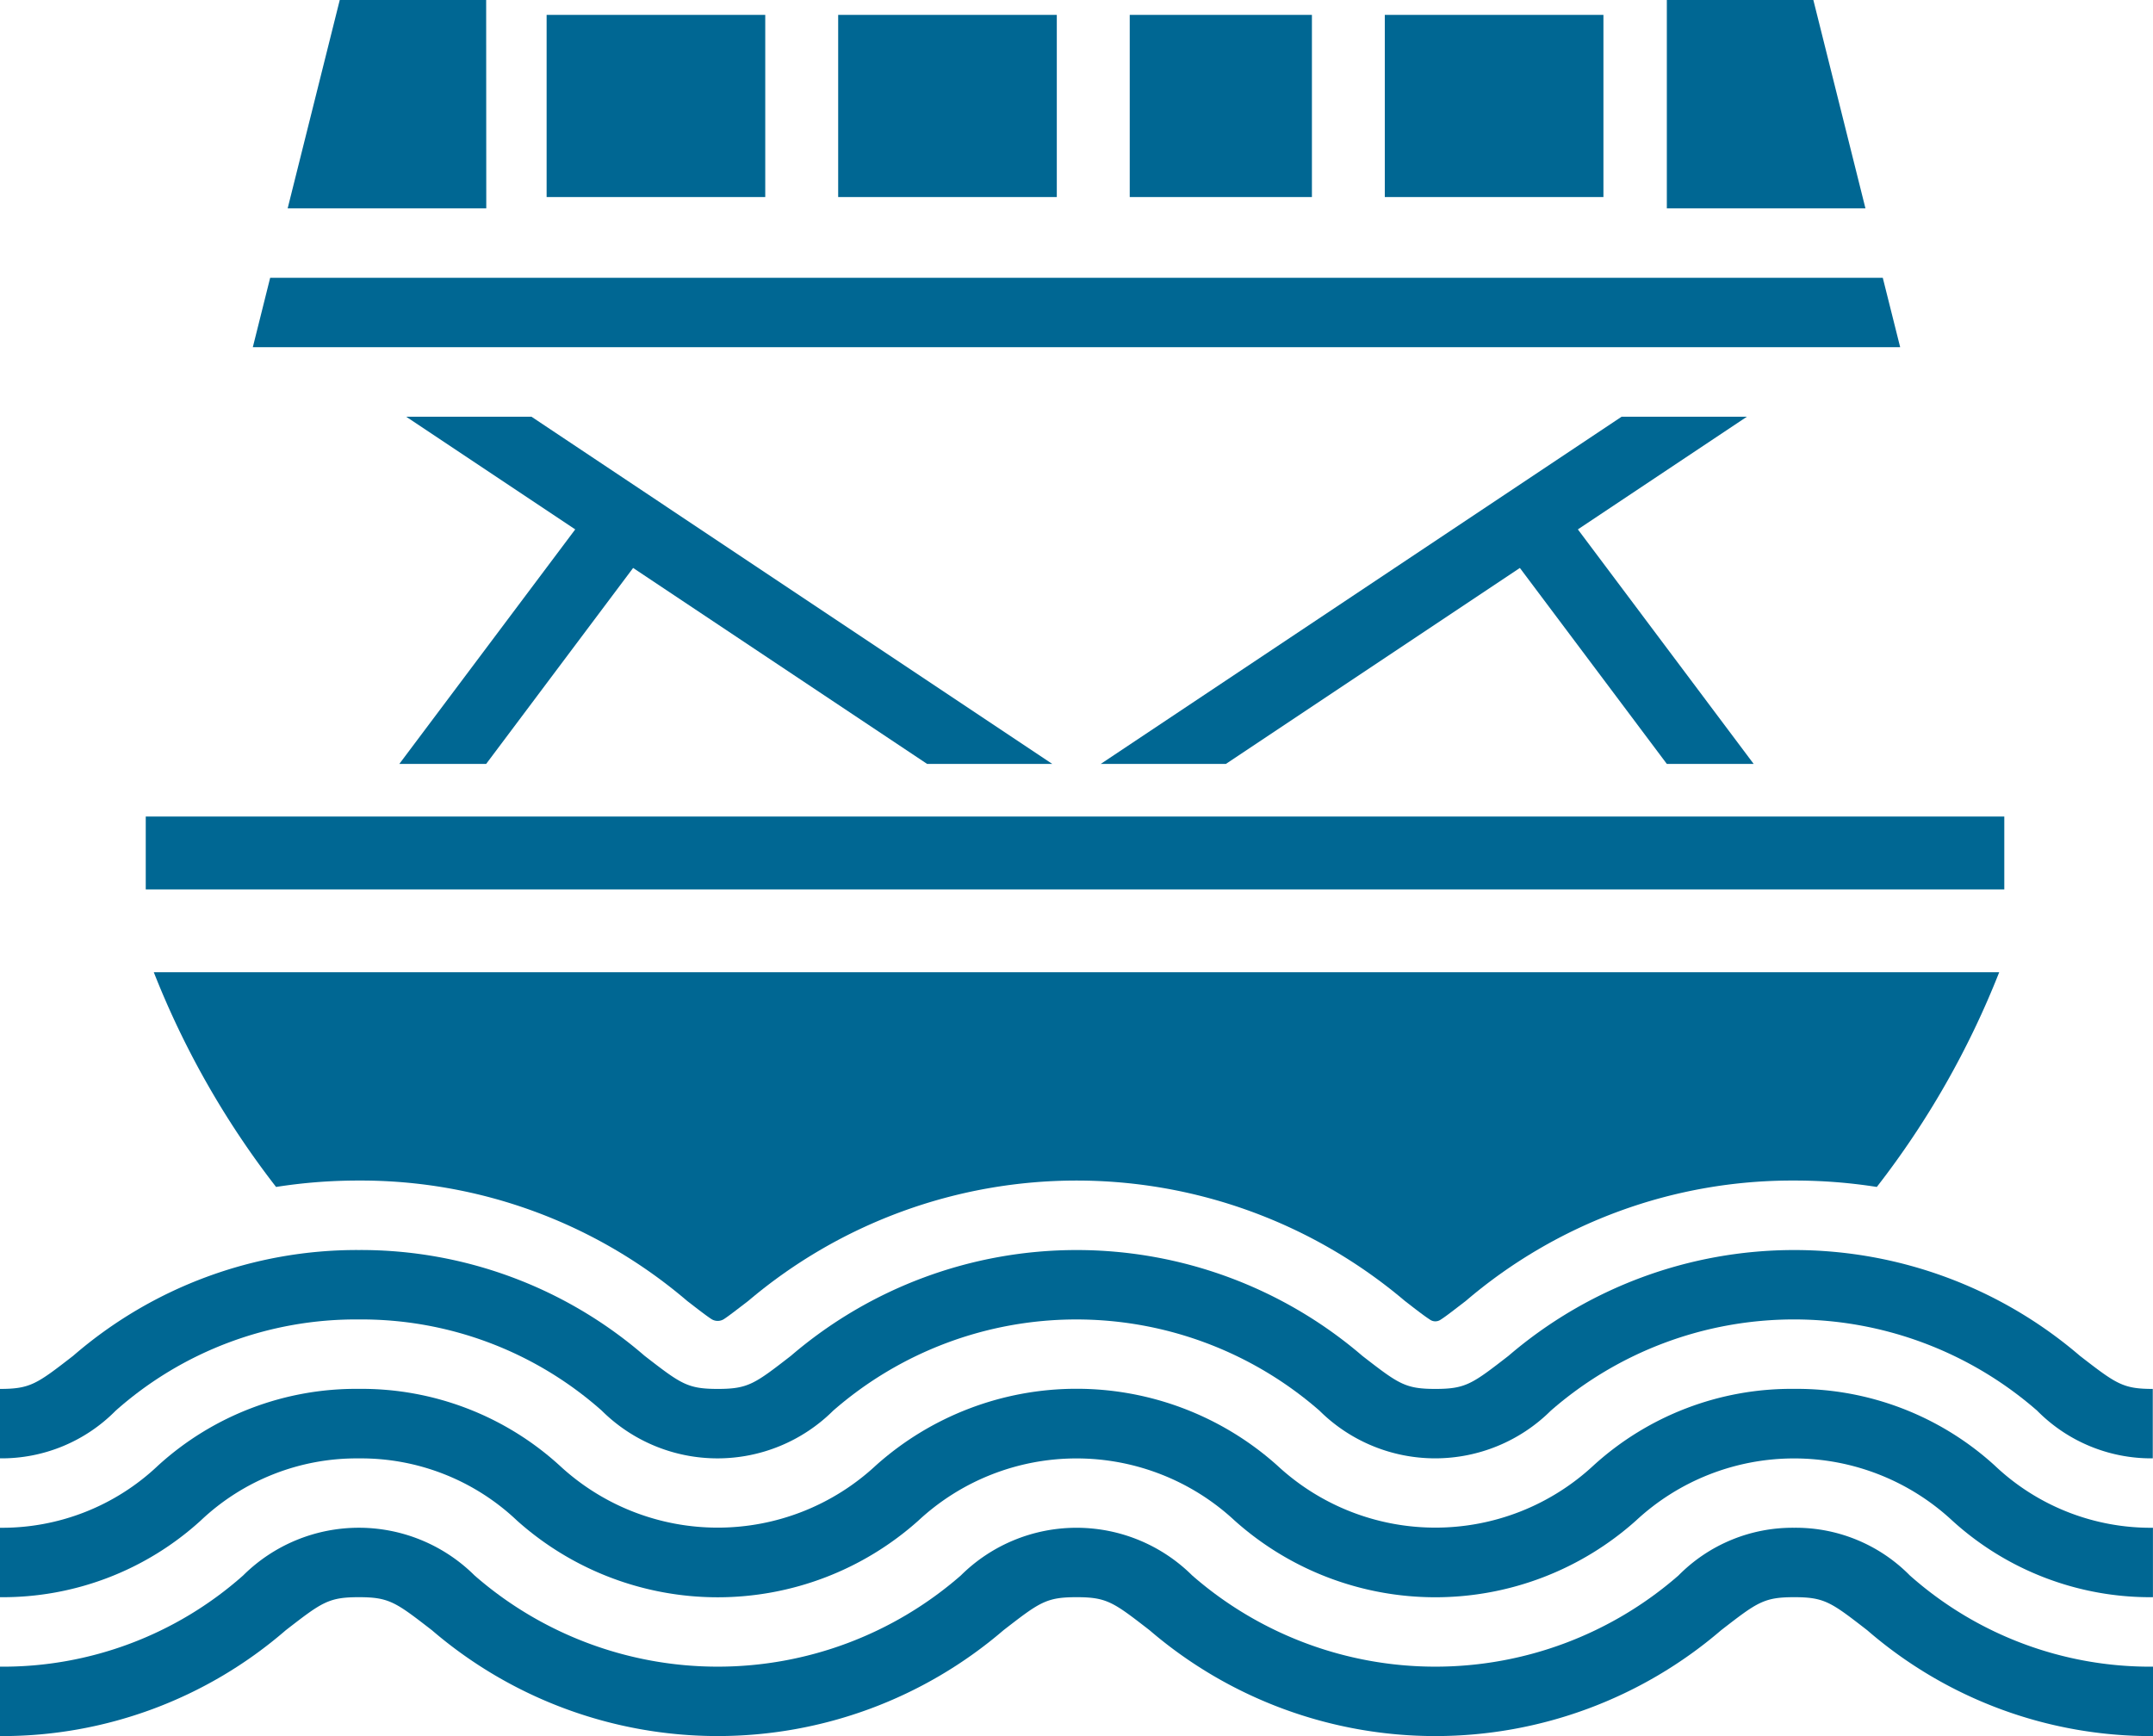 <?xml version="1.0" encoding="UTF-8"?> <svg xmlns="http://www.w3.org/2000/svg" width="39.352" height="31.736" viewBox="0 0 39.352 31.736"><g id="Gruppe_43" data-name="Gruppe 43" transform="translate(-1344 -1046)"><g id="Gruppe_40" data-name="Gruppe 40" transform="translate(1344 1046)"><path id="Pfad_39" data-name="Pfad 39" d="M32.794,320a5.371,5.371,0,0,0-3.668,1.4,4.244,4.244,0,0,1-5.781,0,5.5,5.5,0,0,0-7.336,0,4.245,4.245,0,0,1-5.782,0A5.372,5.372,0,0,0,6.559,320a5.372,5.372,0,0,0-3.668,1.4A4.142,4.142,0,0,1,0,322.539v1.269a5.372,5.372,0,0,0,3.668-1.4,4.142,4.142,0,0,1,2.891-1.137,4.142,4.142,0,0,1,2.891,1.137,5.5,5.5,0,0,0,7.336,0,4.244,4.244,0,0,1,5.781,0,5.5,5.5,0,0,0,7.335,0,4.244,4.244,0,0,1,5.781,0,5.371,5.371,0,0,0,3.668,1.4v-1.269a4.141,4.141,0,0,1-2.891-1.137A5.371,5.371,0,0,0,32.794,320Z" transform="translate(0 -294.612)" fill="#006793"></path><path id="Pfad_40" data-name="Pfad 40" d="M32.794,352a2.928,2.928,0,0,0-2.114.871,6.757,6.757,0,0,1-8.89,0,3,3,0,0,0-4.227,0,6.757,6.757,0,0,1-8.89,0,3,3,0,0,0-4.228,0A6.613,6.613,0,0,1,0,354.539v1.269a7.92,7.92,0,0,0,5.222-1.934c.662-.513.782-.605,1.337-.605s.674.092,1.337.605a8.019,8.019,0,0,0,10.444,0c.662-.513.782-.605,1.337-.605s.674.092,1.336.605a8.018,8.018,0,0,0,10.444,0c.662-.513.782-.605,1.337-.605s.674.092,1.336.605a7.918,7.918,0,0,0,5.222,1.934v-1.269a6.612,6.612,0,0,1-4.445-1.668A2.927,2.927,0,0,0,32.794,352Z" transform="translate(0 -324.073)" fill="#006793"></path><path id="Pfad_41" data-name="Pfad 41" d="M38.016,289.934a8.018,8.018,0,0,0-10.444,0c-.662.513-.782.605-1.336.605s-.674-.092-1.336-.605a8.018,8.018,0,0,0-10.444,0c-.662.513-.782.605-1.337.605s-.674-.092-1.337-.605A7.92,7.92,0,0,0,6.559,288a7.92,7.92,0,0,0-5.222,1.934c-.662.513-.782.605-1.337.605v1.269a2.928,2.928,0,0,0,2.114-.871,6.612,6.612,0,0,1,4.445-1.668A6.614,6.614,0,0,1,11,290.937a3,3,0,0,0,4.228,0,6.757,6.757,0,0,1,8.89,0,3,3,0,0,0,4.227,0,6.756,6.756,0,0,1,8.89,0,2.927,2.927,0,0,0,2.113.871v-1.269C38.8,290.539,38.678,290.446,38.016,289.934Z" transform="translate(0 -265.15)" fill="#006793"></path><path id="Pfad_42" data-name="Pfad 42" d="M39.179,227.808a9.176,9.176,0,0,1,6,2.2c.18.139.364.282.452.337a.214.214,0,0,0,.214,0h0c.088-.055.272-.2.452-.337a9.282,9.282,0,0,1,12,0c.179.139.364.282.452.337a.171.171,0,0,0,.2.008l.012-.008c.088-.055.272-.2.451-.337a9.176,9.176,0,0,1,6-2.2,9.672,9.672,0,0,1,1.512.117A15.882,15.882,0,0,0,69.161,224H35.431a15.887,15.887,0,0,0,2.235,3.925A9.672,9.672,0,0,1,39.179,227.808Z" transform="translate(-32.62 -206.228)" fill="#006793"></path><rect id="Rechteck_38" data-name="Rechteck 38" width="33.97" height="1.332" transform="translate(2.664 14.926)" fill="#006793"></rect><rect id="Rechteck_39" data-name="Rechteck 39" width="3.996" height="3.33" transform="translate(15.32 0.272)" fill="#006793"></rect><rect id="Rechteck_40" data-name="Rechteck 40" width="3.33" height="3.33" transform="translate(20.649 0.272)" fill="#006793"></rect><path id="Pfad_43" data-name="Pfad 43" d="M386.678,0H384V3.808h3.63Z" transform="translate(-353.534)" fill="#006793"></path><rect id="Rechteck_41" data-name="Rechteck 41" width="3.996" height="3.33" transform="translate(25.311 0.272)" fill="#006793"></rect><rect id="Rechteck_42" data-name="Rechteck 42" width="3.996" height="3.33" transform="translate(9.991 0.272)" fill="#006793"></rect><path id="Pfad_44" data-name="Pfad 44" d="M88.038,64H58.563l-.317,1.269h30.11Z" transform="translate(-53.625 -58.922)" fill="#006793"></path><path id="Pfad_45" data-name="Pfad 45" d="M69.876,0H67.2l-.952,3.808h3.63Z" transform="translate(-60.99)" fill="#006793"></path><path id="Pfad_46" data-name="Pfad 46" d="M93.587,102.347l2.686-3.582,5.373,3.582h2.288L94.414,96H92.125l3.09,2.06L92,102.347Z" transform="translate(-84.701 -88.383)" fill="#006793"></path><path id="Pfad_47" data-name="Pfad 47" d="M263.1,96l-9.521,6.347h2.288l5.373-3.582,2.686,3.582h1.587L262.3,98.06l3.09-2.06Z" transform="translate(-233.46 -88.383)" fill="#006793"></path></g></g></svg> 